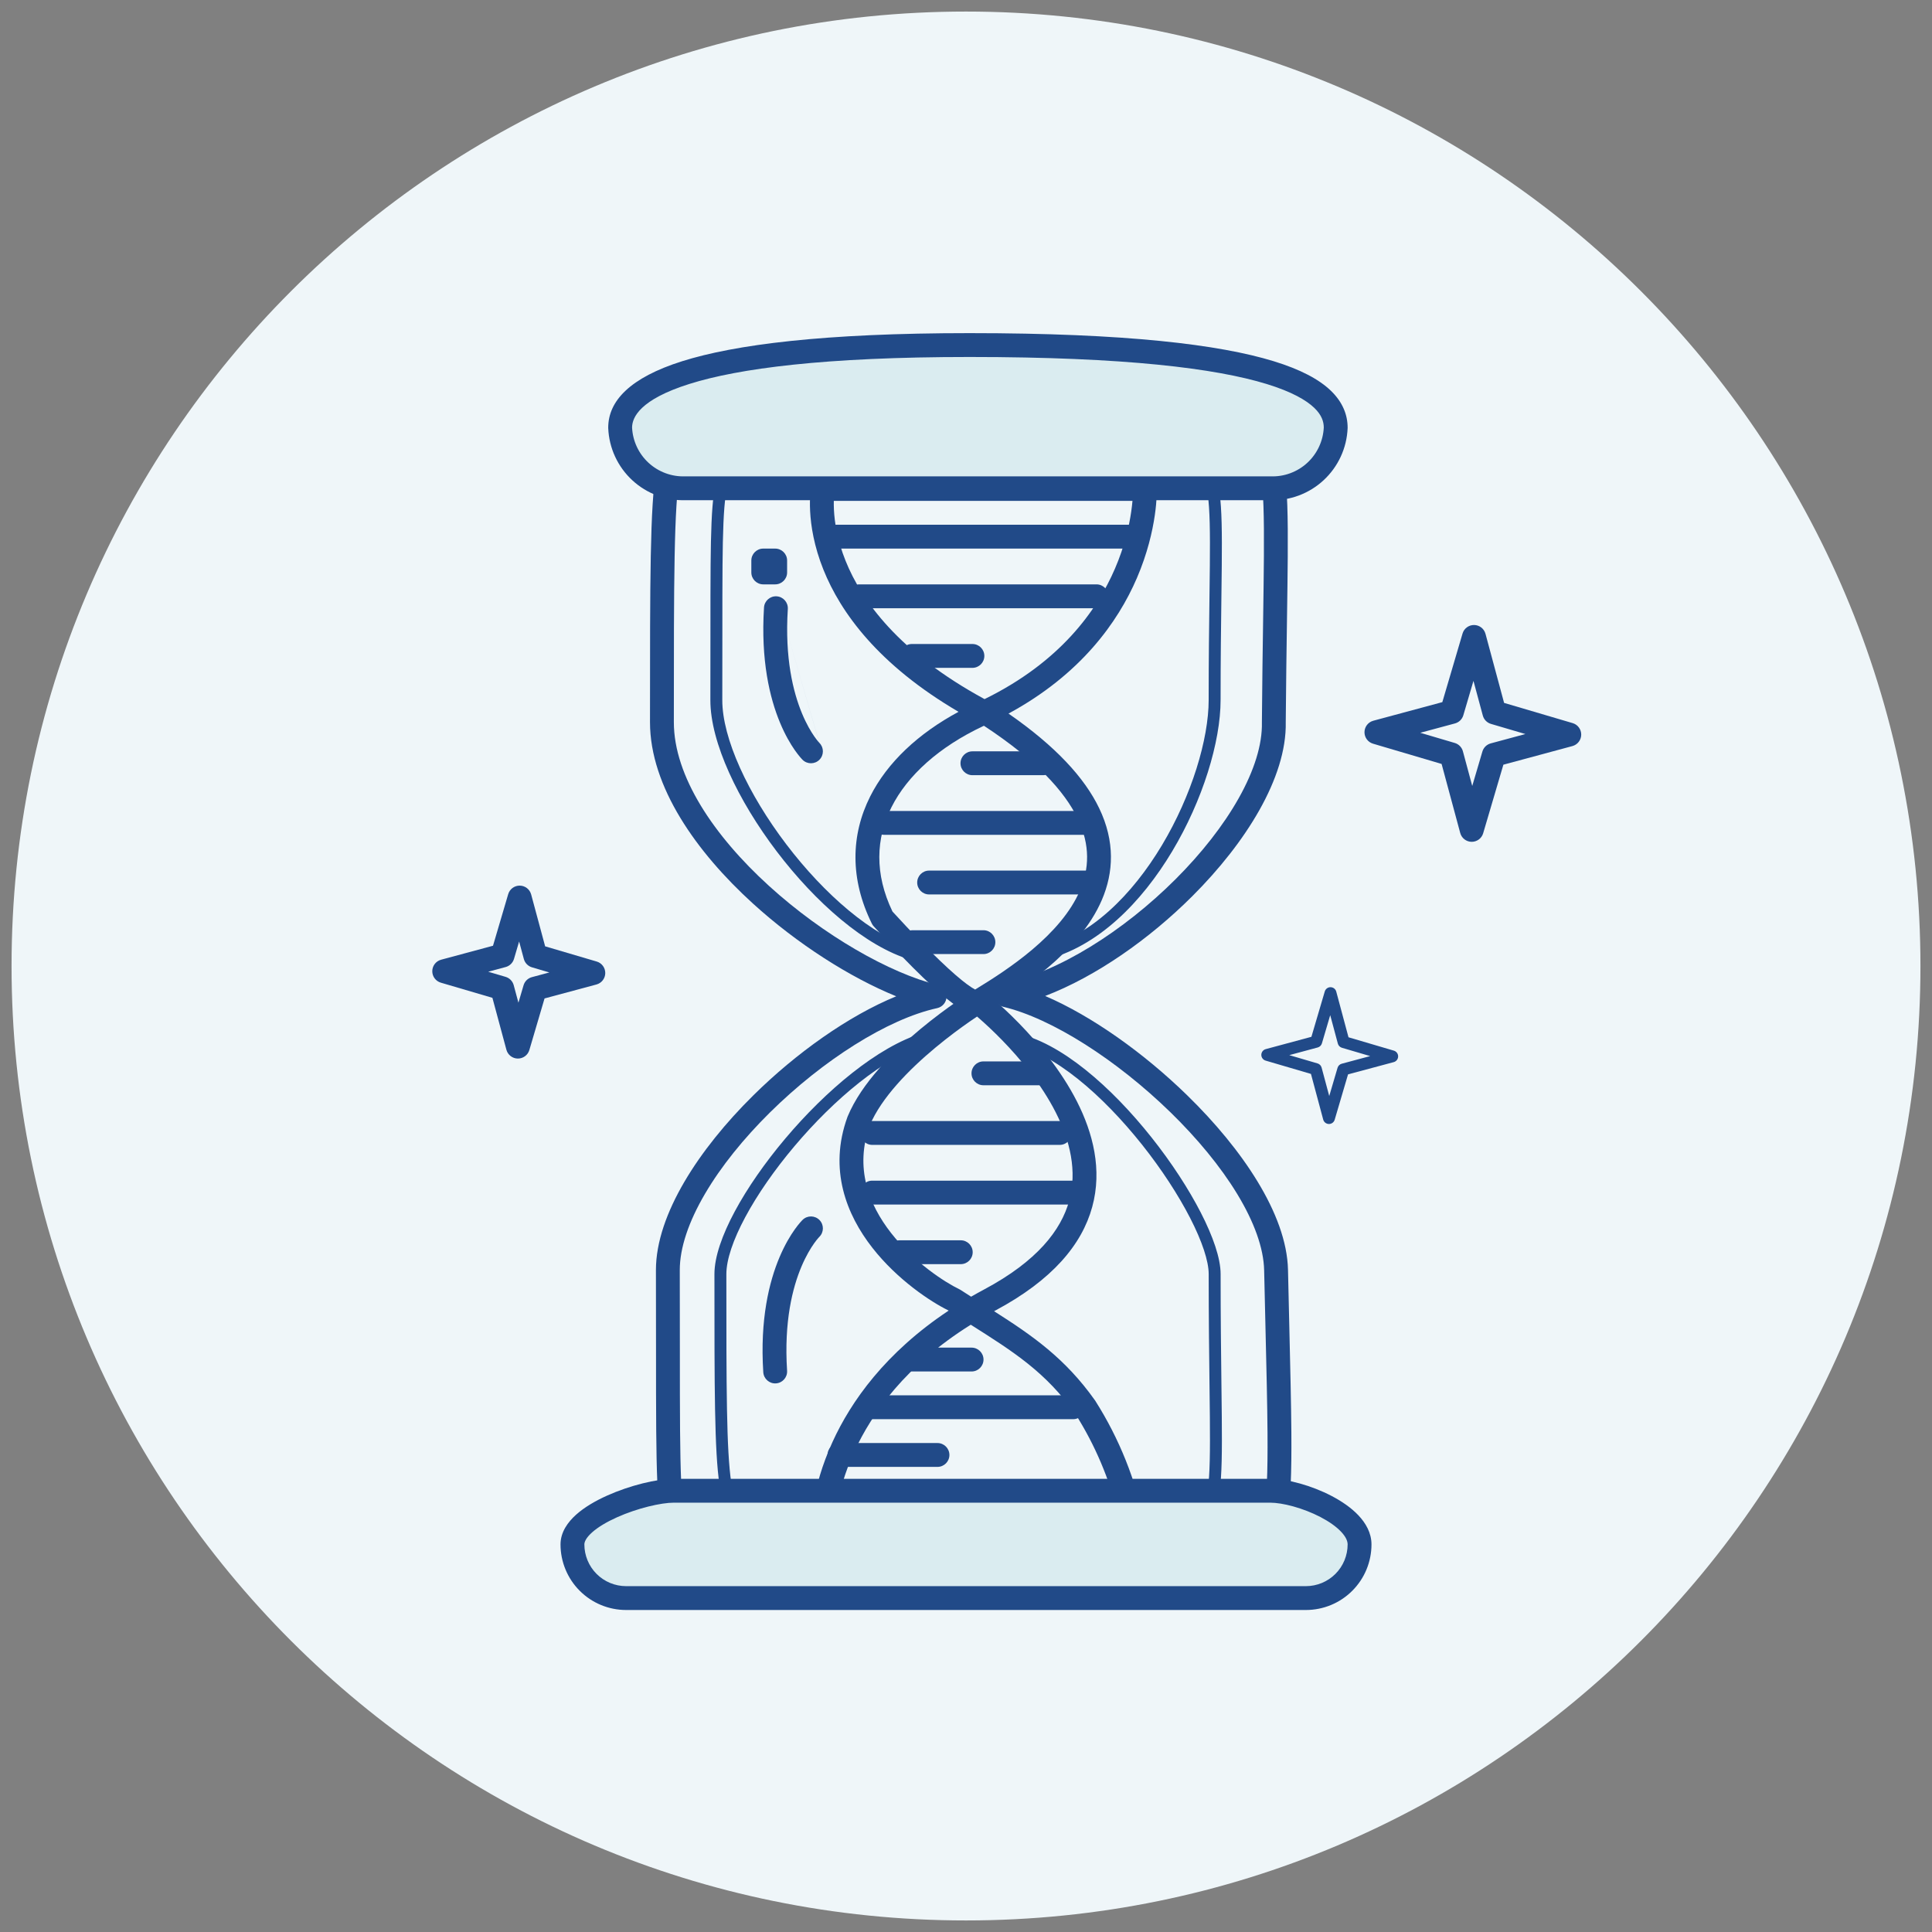 <svg xmlns="http://www.w3.org/2000/svg" fill="none" viewBox="0 0 162 162" height="162" width="162">
<rect x="0" y="0" width="162" height="162" fill="#808080" stroke="none"/>
<g clip-path="url(#clip0_3453_16177)">
<path fill="#EFF6F9" d="M81 161.031C125.2 161.031 161.031 125.2 161.031 81C161.031 36.8 125.2 0.969 81 0.969C36.8 0.969 0.969 36.8 0.969 81C0.969 125.2 36.8 161.031 81 161.031Z"></path>
<path fill="#214A88" d="M100.76 36.407C100.77 35.855 101.226 35.415 101.778 35.425L101.797 35.425C102.557 35.439 103.263 35.452 103.877 35.514C104.498 35.576 105.108 35.696 105.656 35.97C106.864 36.575 107.41 37.733 107.683 39.359C107.953 40.967 108.002 43.311 107.979 46.674C107.969 48.163 107.944 49.911 107.915 51.92C107.879 54.399 107.837 57.274 107.811 60.548C107.86 62.902 106.997 65.442 105.61 67.911C104.213 70.397 102.243 72.883 99.977 75.145C96.36 78.755 91.892 81.885 87.639 83.513C91.558 85.199 95.909 88.294 99.546 91.84C101.87 94.106 103.942 96.594 105.452 99.082C106.954 101.555 107.947 104.106 108 106.478C108.037 108.143 108.074 109.696 108.108 111.142C108.194 114.766 108.264 117.725 108.282 120.131C108.306 123.481 108.229 125.853 107.926 127.513C107.621 129.187 107.042 130.373 105.866 131.033C104.812 131.624 103.438 131.669 101.997 131.695C101.445 131.705 100.989 131.265 100.979 130.713C100.969 130.161 101.409 129.705 101.961 129.695C103.53 129.667 104.355 129.587 104.888 129.288C105.299 129.058 105.697 128.59 105.959 127.154C106.224 125.704 106.306 123.51 106.282 120.146C106.265 117.757 106.195 114.824 106.109 111.209C106.075 109.759 106.038 108.2 106 106.522C105.959 104.644 105.154 102.445 103.743 100.12C102.34 97.809 100.384 95.45 98.15 93.272C93.653 88.888 88.194 85.387 84.118 84.42C83.661 84.311 83.341 83.9 83.349 83.43C83.357 82.96 83.691 82.56 84.151 82.467C88.712 81.546 94.207 78.078 98.564 73.73C100.73 71.568 102.578 69.225 103.866 66.931C105.162 64.625 105.853 62.441 105.811 60.577C105.811 60.567 105.811 60.557 105.811 60.547C105.837 57.193 105.879 54.356 105.915 51.91C105.944 49.925 105.969 48.197 105.979 46.66C106.002 43.265 105.947 41.098 105.71 39.69C105.477 38.299 105.115 37.936 104.761 37.759C104.528 37.642 104.194 37.556 103.676 37.503C103.156 37.451 102.535 37.439 101.742 37.425C101.19 37.415 100.75 36.959 100.76 36.407ZM56.568 46.673C56.503 50.047 56.503 54.547 56.503 60.556C56.503 65.087 59.851 70.07 64.471 74.274C69.058 78.449 74.631 81.608 78.607 82.585C79.058 82.696 79.374 83.103 79.368 83.569C79.362 84.034 79.037 84.433 78.582 84.533C74.409 85.448 68.98 88.915 64.561 93.281C62.367 95.45 60.461 97.802 59.111 100.108C57.753 102.426 57 104.622 57 106.498C57.008 109.016 57.008 111.267 57.008 113.283C57.008 115.88 57.007 118.087 57.024 119.968C57.053 123.32 57.133 125.559 57.345 127.065C57.563 128.615 57.888 129.11 58.147 129.308C58.427 129.522 58.9 129.616 60.099 129.588C60.651 129.575 61.109 130.013 61.122 130.565C61.135 131.117 60.697 131.575 60.145 131.588C59.035 131.613 57.846 131.596 56.931 130.896C55.995 130.179 55.591 128.956 55.364 127.344C55.132 125.688 55.053 123.322 55.024 119.985C55.008 118.099 55.008 115.876 55.008 113.269C55.008 111.251 55.008 109.004 55 106.503L55 106.5C55 104.127 55.935 101.573 57.385 99.097C58.843 96.608 60.867 94.12 63.156 91.858C66.771 88.285 71.149 85.18 75.15 83.54C71.293 81.97 66.865 79.158 63.124 75.754C58.404 71.457 54.503 65.969 54.503 60.556V60.543C54.503 54.549 54.503 50.031 54.568 46.635C54.633 43.251 54.762 40.919 55.036 39.327C55.303 37.776 55.749 36.634 56.717 36.02C57.188 35.721 57.699 35.604 58.183 35.556C58.654 35.509 59.173 35.523 59.677 35.536C60.229 35.551 60.664 36.011 60.65 36.563C60.635 37.115 60.175 37.55 59.623 37.536C59.09 37.521 58.702 37.514 58.38 37.546C58.069 37.577 57.9 37.638 57.788 37.709C57.59 37.835 57.259 38.201 57.007 39.666C56.762 41.091 56.633 43.283 56.568 46.673Z" clip-rule="evenodd" fill-rule="evenodd"></path>
<path fill="#214A88" d="M77.978 86.956C78.059 87.22 77.91 87.499 77.646 87.579C74.149 88.643 69.953 92.151 66.607 96.12C64.943 98.094 63.509 100.158 62.495 102.049C61.471 103.956 60.906 105.628 60.906 106.835C60.906 116.444 60.908 121.591 61.319 124.335C61.526 125.717 61.823 126.359 62.16 126.674C62.475 126.968 62.921 127.064 63.741 127.041C64.017 127.034 64.247 127.251 64.255 127.527C64.262 127.803 64.045 128.033 63.769 128.041C62.915 128.064 62.105 127.99 61.478 127.405C60.873 126.841 60.542 125.894 60.33 124.484C59.906 121.654 59.906 116.43 59.906 106.943V106.835C59.906 105.375 60.568 103.523 61.613 101.576C62.667 99.612 64.143 97.491 65.843 95.475C69.225 91.464 73.576 87.773 77.355 86.623C77.619 86.542 77.898 86.691 77.978 86.956ZM84.509 87.007C84.561 86.736 84.823 86.558 85.094 86.61C87.032 86.982 89.072 88.144 91.022 89.704C92.98 91.271 94.884 93.269 96.552 95.368C98.22 97.467 99.661 99.679 100.688 101.679C101.704 103.659 102.35 105.499 102.35 106.833C102.35 110.561 102.387 113.615 102.418 116.123C102.43 117.095 102.441 117.986 102.448 118.802C102.474 121.705 102.456 123.689 102.266 125.034C102.077 126.376 101.696 127.243 100.85 127.697C100.453 127.91 99.995 128.007 99.498 128.059C99.004 128.111 98.427 128.122 97.781 128.133L97.778 128.133C97.502 128.138 97.274 127.918 97.269 127.642C97.264 127.366 97.484 127.138 97.76 127.133C98.421 127.121 98.951 127.111 99.394 127.065C99.836 127.019 100.146 126.939 100.377 126.816C100.787 126.596 101.099 126.152 101.276 124.894C101.453 123.639 101.474 121.735 101.448 118.811C101.441 118 101.43 117.112 101.418 116.141C101.387 113.632 101.35 110.568 101.35 106.833C101.35 105.751 100.802 104.091 99.798 102.136C98.805 100.202 97.402 98.045 95.769 95.99C94.136 93.935 92.283 91.994 90.398 90.485C88.504 88.97 86.615 87.92 84.906 87.592C84.635 87.54 84.457 87.278 84.509 87.007Z" clip-rule="evenodd" fill-rule="evenodd"></path>
<path fill="#214A88" d="M97.235 38.413C97.24 38.136 97.467 37.916 97.743 37.921C99.032 37.943 100.097 38.011 100.869 38.506C101.691 39.033 102.07 39.955 102.261 41.324C102.452 42.696 102.471 44.661 102.446 47.445C102.438 48.254 102.427 49.134 102.415 50.092C102.384 52.45 102.348 55.282 102.348 58.692C102.348 62.21 100.848 67.109 98.29 71.382C95.737 75.649 92.058 79.408 87.618 80.486C87.35 80.551 87.079 80.386 87.014 80.118C86.949 79.85 87.114 79.579 87.382 79.514C91.442 78.529 94.937 75.038 97.432 70.869C99.924 66.705 101.348 61.982 101.348 58.692C101.348 55.275 101.384 52.432 101.415 50.072C101.427 49.116 101.438 48.239 101.446 47.436C101.472 44.634 101.45 42.747 101.271 41.462C101.091 40.173 100.771 39.631 100.329 39.348C99.836 39.032 99.07 38.944 97.727 38.921C97.45 38.916 97.23 38.689 97.235 38.413ZM63.939 38.46C63.967 38.735 63.767 38.98 63.492 39.008C62.512 39.106 61.993 39.196 61.639 39.476C61.309 39.736 61.032 40.249 60.853 41.506C60.675 42.749 60.609 44.594 60.585 47.374C60.571 48.955 60.571 50.825 60.571 53.044C60.571 54.72 60.571 56.594 60.565 58.692C60.56 60.294 61.097 62.268 62.049 64.384C62.999 66.492 64.345 68.708 65.923 70.785C69.096 74.963 73.129 78.484 76.641 79.52C76.906 79.599 77.058 79.877 76.98 80.141C76.901 80.406 76.623 80.558 76.359 80.48C72.537 79.353 68.343 75.624 65.127 71.39C63.51 69.262 62.122 66.981 61.138 64.794C60.156 62.614 59.56 60.492 59.565 58.69C59.571 56.599 59.571 54.727 59.571 53.052C59.571 50.828 59.571 48.949 59.585 47.366C59.609 44.594 59.675 42.684 59.863 41.365C60.049 40.06 60.369 39.205 61.018 38.691C61.643 38.197 62.484 38.104 63.392 38.013C63.666 37.985 63.912 38.185 63.939 38.46Z" clip-rule="evenodd" fill-rule="evenodd"></path>
<path fill="#214A88" d="M68.7 103.714C68.7 103.714 68.7 103.714 68.7 103.714C68.7 103.714 68.7 103.714 68.7 103.714L68.686 103.729C68.67 103.746 68.642 103.776 68.604 103.82C68.528 103.907 68.411 104.05 68.268 104.251C67.983 104.652 67.593 105.286 67.213 106.18C66.456 107.963 65.731 110.807 65.998 114.936C66.034 115.487 65.616 115.962 65.064 115.998C64.513 116.034 64.038 115.616 64.002 115.064C63.716 110.632 64.491 107.475 65.372 105.399C65.812 104.363 66.275 103.602 66.639 103.091C66.82 102.836 66.977 102.643 67.093 102.509C67.151 102.442 67.199 102.39 67.235 102.352C67.253 102.333 67.268 102.318 67.279 102.306L67.295 102.291L67.3 102.286L67.303 102.283L67.304 102.282C67.304 102.282 67.305 102.281 68 103L67.305 102.281C67.701 101.897 68.335 101.908 68.719 102.305C69.101 102.7 69.092 103.329 68.7 103.714Z" clip-rule="evenodd" fill-rule="evenodd"></path>
<path fill="#214A88" d="M63 47C63 46.448 63.448 46 64 46H65C65.552 46 66 46.448 66 47V48C66 48.552 65.552 49 65 49H64C63.448 49 63 48.552 63 48V47Z" clip-rule="evenodd" fill-rule="evenodd"></path>
<path fill="#214A88" d="M65.124 50.002C65.675 50.037 66.094 50.512 66.059 51.063C65.797 55.196 66.508 58.042 67.251 59.827C67.623 60.721 68.005 61.356 68.285 61.757C68.425 61.958 68.539 62.1 68.613 62.188C68.651 62.232 68.678 62.262 68.693 62.278L68.707 62.293L68.706 62.292L68.704 62.29M68.707 62.293C68.707 62.293 68.707 62.293 68.707 62.293L68.707 62.293ZM68.707 62.293C69.096 62.682 69.098 63.311 68.712 63.703C68.323 64.096 67.69 64.1 67.297 63.712L68 63C67.297 63.712 67.297 63.711 67.296 63.711L67.295 63.709L67.293 63.707L67.287 63.702L67.273 63.687C67.261 63.675 67.246 63.659 67.229 63.64C67.194 63.602 67.147 63.55 67.09 63.483C66.976 63.349 66.822 63.156 66.644 62.901C66.288 62.39 65.834 61.63 65.404 60.595C64.541 58.52 63.783 55.367 64.063 50.937C64.098 50.386 64.573 49.967 65.124 50.002" clip-rule="evenodd" fill-rule="evenodd"></path>
<path fill="#EFF6F9" d="M82 84C82 84 101.428 99.164 83 109C68.916 116.517 69 128 69 128H95C94.297 124.448 92.94 121.057 91 118C87.944 113.684 84.55 111.944 80 109C77.383 107.748 69.109 101.946 72 94C74.137 88.854 82 84 82 84Z" clip-rule="evenodd" fill-rule="evenodd"></path>
<path fill="#214A88" d="M82.615 83.212L82 84L81.475 83.149C81.831 82.929 82.286 82.954 82.615 83.212ZM83.353 109.945C83.392 109.924 83.431 109.903 83.471 109.882C88.233 107.34 90.717 104.361 91.582 101.209C92.443 98.075 91.641 94.991 90.302 92.358C88.961 89.723 87.033 87.437 85.464 85.826C84.676 85.016 83.969 84.367 83.458 83.919C83.202 83.694 82.994 83.52 82.849 83.401C82.777 83.341 82.72 83.295 82.68 83.263L82.634 83.227L82.621 83.216L82.617 83.213L82.616 83.212C82.616 83.212 82.615 83.212 82 84C81.475 83.149 81.475 83.149 81.475 83.149L81.472 83.151L81.467 83.154L81.447 83.166L81.376 83.211C81.315 83.25 81.225 83.307 81.112 83.381C80.885 83.528 80.562 83.744 80.167 84.018C79.38 84.565 78.306 85.35 77.162 86.301C74.912 88.172 72.245 90.804 71.076 93.617C71.071 93.63 71.065 93.644 71.06 93.658C69.457 98.064 70.983 101.86 73.147 104.626C75.264 107.332 78.07 109.172 79.509 109.873C79.521 109.881 79.533 109.889 79.544 109.896C74.244 113.42 71.365 117.496 69.809 120.904C68.899 122.896 68.447 124.649 68.222 125.913C68.11 126.546 68.054 127.057 68.027 127.415C68.013 127.595 68.006 127.736 68.003 127.836C68.001 127.886 68.001 127.926 68 127.954L68 127.989L68 128L68 128.004L68 128.006C68 128.007 68 128.007 69 128L68 128.007C68.004 128.557 68.451 129 69 129H95C95.299 129 95.583 128.866 95.773 128.635C95.963 128.403 96.039 128.099 95.981 127.806C95.254 124.132 93.851 120.626 91.844 117.464C91.84 117.457 91.836 117.451 91.831 117.444C91.826 117.437 91.821 117.429 91.816 117.422C89.319 113.895 86.57 111.991 83.353 109.945ZM81.4 111.079C75.937 114.498 73.105 118.499 71.628 121.734C70.798 123.552 70.391 125.14 70.192 126.263C70.143 126.538 70.106 126.785 70.079 127H93.756C93.028 124.012 91.818 121.16 90.169 118.557C87.683 115.055 85.004 113.359 81.4 111.079ZM81.429 108.728C81.786 108.522 82.153 108.319 82.529 108.118C86.981 105.742 88.979 103.137 89.654 100.679C90.333 98.204 89.733 95.652 88.519 93.265C87.306 90.88 85.529 88.759 84.031 87.221C83.286 86.455 82.619 85.843 82.14 85.423C82.064 85.357 81.993 85.295 81.927 85.239C81.752 85.355 81.544 85.496 81.309 85.66C80.555 86.183 79.53 86.934 78.441 87.839C76.232 89.676 73.906 92.037 72.932 94.363C71.656 97.894 72.822 100.965 74.722 103.394C76.644 105.851 79.235 107.525 80.432 108.098C80.47 108.116 80.507 108.137 80.543 108.16C80.843 108.354 81.138 108.543 81.429 108.728Z" clip-rule="evenodd" fill-rule="evenodd"></path>
<path fill="#EFF6F9" d="M82 84C87.967 80.411 100.968 71.75 83 59.986C66.932 51.734 69 41 69 41H96C96 41 96.432 53.525 82 59.986C74.387 63.577 70.569 70.047 74 77C80.775 84.407 81.836 84.13 82 84Z" clip-rule="evenodd" fill-rule="evenodd"></path>
<path fill="#214A88" d="M68.018 40.811C68.109 40.34 68.521 40 69 40H96C96.539 40 96.981 40.427 96.999 40.965L96 41C96.999 40.965 96.999 40.966 96.999 40.967L96.999 40.968L97 40.972L97 40.984L97.001 41.02C97.001 41.051 97.001 41.093 97.001 41.146C97.001 41.253 96.998 41.405 96.989 41.597C96.972 41.981 96.929 42.529 96.832 43.202C96.636 44.547 96.219 46.401 95.331 48.466C93.726 52.193 90.599 56.562 84.565 59.835C88.525 62.58 90.94 65.221 92.164 67.763C93.512 70.562 93.376 73.162 92.395 75.453C91.432 77.699 89.677 79.605 87.845 81.152C86.018 82.695 84.046 83.935 82.548 84.837C82.167 85.095 81.718 85.077 81.335 84.957C80.948 84.836 80.483 84.574 79.883 84.129C78.671 83.23 76.66 81.389 73.262 77.675C73.198 77.605 73.145 77.527 73.103 77.442C71.254 73.695 71.342 70.008 72.965 66.783C74.404 63.924 77.009 61.498 80.374 59.686C73.66 55.752 70.492 51.371 69.046 47.771C68.254 45.798 67.991 44.087 67.929 42.856C67.898 42.241 67.917 41.746 67.946 41.396C67.96 41.222 67.977 41.083 67.99 40.985C67.997 40.935 68.003 40.896 68.008 40.867L68.014 40.831L68.016 40.819L68.017 40.814L68.018 40.812C68.018 40.812 68.018 40.811 69 41L68.018 40.811ZM69.916 42C69.911 42.215 69.912 42.468 69.927 42.756C69.979 43.795 70.203 45.284 70.903 47.026C72.238 50.353 75.351 54.709 82.556 58.621C88.87 55.525 91.963 51.228 93.493 47.675C94.301 45.8 94.677 44.12 94.852 42.914C94.903 42.567 94.936 42.26 94.959 42H69.916ZM82.418 60.895C78.754 62.624 76.1 65.003 74.752 67.682C73.438 70.293 73.318 73.273 74.835 76.432C78.152 80.051 80.032 81.749 81.075 82.523C81.404 82.767 81.626 82.901 81.765 82.974C83.198 82.104 84.948 80.981 86.555 79.624C88.278 78.17 89.769 76.503 90.556 74.665C91.325 72.871 91.444 70.876 90.362 68.63C89.262 66.347 86.886 63.734 82.503 60.856C82.475 60.869 82.446 60.882 82.418 60.895Z" clip-rule="evenodd" fill-rule="evenodd"></path>
<path fill="#214A88" d="M69.1 45C69.1 44.448 69.548 44 70.1 44H94.9C95.452 44 95.9 44.448 95.9 45C95.9 45.552 95.452 46 94.9 46H70.1C69.548 46 69.1 45.552 69.1 45Z" clip-rule="evenodd" fill-rule="evenodd"></path>
<path fill="#214A88" d="M71.056 50C71.056 49.448 71.504 49 72.056 49H91.944C92.496 49 92.944 49.448 92.944 50C92.944 50.552 92.496 51 91.944 51H72.056C71.504 51 71.056 50.552 71.056 50Z" clip-rule="evenodd" fill-rule="evenodd"></path>
<path fill="#214A88" d="M75.462 55C75.462 54.448 75.91 54 76.462 54H81.538C82.09 54 82.538 54.448 82.538 55C82.538 55.552 82.09 56 81.538 56H76.462C75.91 56 75.462 55.552 75.462 55Z" clip-rule="evenodd" fill-rule="evenodd"></path>
<path fill="#214A88" d="M80.539 64C80.539 63.448 80.987 63 81.539 63H87.461C88.013 63 88.461 63.448 88.461 64C88.461 64.552 88.013 65 87.461 65H81.539C80.987 65 80.539 64.552 80.539 64Z" clip-rule="evenodd" fill-rule="evenodd"></path>
<path fill="#214A88" d="M75.539 79C75.539 78.448 75.987 78 76.539 78H82.461C83.013 78 83.461 78.448 83.461 79C83.461 79.552 83.013 80 82.461 80H76.539C75.987 80 75.539 79.552 75.539 79Z" clip-rule="evenodd" fill-rule="evenodd"></path>
<path fill="#214A88" d="M73.133 69C73.133 68.448 73.581 68 74.133 68H90.867C91.419 68 91.867 68.448 91.867 69C91.867 69.552 91.419 70 90.867 70H74.133C73.581 70 73.133 69.552 73.133 69Z" clip-rule="evenodd" fill-rule="evenodd"></path>
<path fill="#214A88" d="M76.908 74C76.908 73.448 77.356 73 77.908 73H91.092C91.644 73 92.092 73.448 92.092 74C92.092 74.552 91.644 75 91.092 75H77.908C77.356 75 76.908 74.552 76.908 74Z" clip-rule="evenodd" fill-rule="evenodd"></path>
<path fill="#214A88" d="M81.462 90C81.462 89.448 81.91 89 82.462 89H87.538C88.09 89 88.538 89.448 88.538 90C88.538 90.552 88.09 91 87.538 91H82.462C81.91 91 81.462 90.552 81.462 90Z" clip-rule="evenodd" fill-rule="evenodd"></path>
<path fill="#214A88" d="M74.439 105C74.439 104.448 74.887 104 75.439 104H80.561C81.113 104 81.561 104.448 81.561 105C81.561 105.552 81.113 106 80.561 106H75.439C74.887 106 74.439 105.552 74.439 105Z" clip-rule="evenodd" fill-rule="evenodd"></path>
<path fill="#214A88" d="M72.14 95C72.14 94.448 72.588 94 73.14 94H88.86C89.412 94 89.86 94.448 89.86 95C89.86 95.552 89.412 96 88.86 96H73.14C72.588 96 72.14 95.552 72.14 95Z" clip-rule="evenodd" fill-rule="evenodd"></path>
<path fill="#214A88" d="M72.132 100C72.132 99.448 72.58 99 73.132 99H89.868C90.42 99 90.868 99.448 90.868 100C90.868 100.552 90.42 101 89.868 101H73.132C72.58 101 72.132 100.552 72.132 100Z" clip-rule="evenodd" fill-rule="evenodd"></path>
<path fill="#214A88" d="M69.391 122C69.391 121.448 69.839 121 70.391 121H78.609C79.161 121 79.609 121.448 79.609 122C79.609 122.552 79.161 123 78.609 123H70.391C69.839 123 69.391 122.552 69.391 122Z" clip-rule="evenodd" fill-rule="evenodd"></path>
<path fill="#214A88" d="M72.016 118C72.016 117.448 72.464 117 73.016 117H89.984C90.536 117 90.984 117.448 90.984 118C90.984 118.552 90.536 119 89.984 119H73.016C72.464 119 72.016 118.552 72.016 118Z" clip-rule="evenodd" fill-rule="evenodd"></path>
<path fill="#214A88" d="M75.532 114C75.532 113.448 75.98 113 76.532 113H81.468C82.02 113 82.468 113.448 82.468 114C82.468 114.552 82.02 115 81.468 115H76.532C75.98 115 75.532 114.552 75.532 114Z" clip-rule="evenodd" fill-rule="evenodd"></path>
<path fill="#DAECF0" d="M56.5 125H106.5C108.985 125 114 127.015 114 129.5C114 130.693 113.526 131.838 112.682 132.682C111.838 133.526 110.693 134 109.5 134H52.5C51.306 134 50.162 133.526 49.318 132.682C48.474 131.838 48 130.693 48 129.5C48 127.015 54.015 125 56.5 125Z" clip-rule="evenodd" fill-rule="evenodd"></path>
<path fill="#214A88" d="M49.645 128.494C49.129 128.955 49 129.297 49 129.5C49 130.428 49.369 131.318 50.025 131.975C50.681 132.631 51.572 133 52.5 133H109.5C110.428 133 111.318 132.631 111.975 131.975C112.631 131.318 113 130.428 113 129.5C113 129.229 112.862 128.871 112.451 128.436C112.044 128.005 111.442 127.581 110.72 127.205C109.258 126.444 107.542 126 106.5 126H56.5C55.441 126 53.458 126.454 51.728 127.23C50.871 127.615 50.142 128.05 49.645 128.494ZM50.909 125.406C52.807 124.554 55.074 124 56.5 124H106.5C107.943 124 109.977 124.563 111.644 125.431C112.486 125.87 113.293 126.416 113.904 127.062C114.511 127.703 115 128.529 115 129.5C115 130.959 114.421 132.358 113.389 133.389C112.358 134.421 110.959 135 109.5 135H52.5C51.041 135 49.642 134.421 48.611 133.389C47.58 132.358 47 130.959 47 129.5C47 128.461 47.623 127.619 48.312 127.003C49.02 126.37 49.951 125.836 50.909 125.406Z" clip-rule="evenodd" fill-rule="evenodd"></path>
<path fill="#DAECF0" d="M81.293 28.933C107.569 28.933 112 32.782 112 35.861C111.943 37.263 111.332 38.586 110.3 39.538C109.269 40.491 107.903 40.995 106.5 40.941H57.5C56.097 40.995 54.731 40.491 53.7 39.538C52.668 38.586 52.057 37.263 52 35.861C52 32.782 56.9 28.933 81.293 28.933Z" clip-rule="evenodd" fill-rule="evenodd"></path>
<path fill="#214A88" d="M53 35.842C53.052 36.972 53.547 38.036 54.378 38.804C55.215 39.576 56.324 39.986 57.461 39.942C57.474 39.941 57.487 39.941 57.5 39.941H106.5C106.513 39.941 106.526 39.941 106.539 39.942C107.677 39.986 108.785 39.576 109.622 38.804C110.453 38.036 110.948 36.971 111 35.841C110.996 35.355 110.83 34.802 110.204 34.2C109.536 33.559 108.328 32.849 106.207 32.198C101.963 30.897 94.41 29.933 81.293 29.933C69.124 29.933 61.925 30.896 57.8 32.196C53.654 33.503 53.01 34.996 53 35.842ZM57.199 30.289C61.622 28.894 69.069 27.933 81.293 27.933C94.452 27.933 102.253 28.894 106.793 30.286C109.065 30.983 110.606 31.813 111.59 32.758C112.607 33.736 113 34.813 113 35.861C113 35.875 113 35.888 112.999 35.902C112.931 37.569 112.205 39.141 110.979 40.273C109.758 41.4 108.142 42 106.482 41.941H57.519C55.858 42 54.242 41.4 53.021 40.273C51.795 39.141 51.069 37.569 51.001 35.902C51 35.888 51 35.875 51 35.861C51 33.624 52.828 31.666 57.199 30.289Z" clip-rule="evenodd" fill-rule="evenodd"></path>
<path fill="#214A88" d="M111.569 82.777C111.793 82.78 111.988 82.931 112.046 83.147L113.073 86.977L116.876 88.097C117.091 88.161 117.238 88.359 117.235 88.583C117.232 88.807 117.081 89.002 116.865 89.06L113.035 90.087L111.915 93.889C111.851 94.104 111.653 94.251 111.429 94.248C111.205 94.245 111.01 94.094 110.952 93.877L109.925 90.049L106.122 88.933C105.907 88.87 105.761 88.671 105.763 88.447C105.766 88.224 105.917 88.028 106.133 87.97L109.963 86.938L111.083 83.136C111.147 82.921 111.345 82.774 111.569 82.777ZM111.54 85.122L110.843 87.489C110.793 87.656 110.661 87.785 110.493 87.831L108.108 88.474L110.476 89.168C110.643 89.217 110.773 89.35 110.818 89.518L111.458 91.903L112.155 89.536C112.205 89.369 112.337 89.239 112.505 89.194L114.89 88.554L112.522 87.857C112.355 87.807 112.225 87.675 112.18 87.507L111.54 85.122Z" clip-rule="evenodd" fill-rule="evenodd"></path>
<path fill="#214A88" d="M43.584 74.26C44.031 74.265 44.421 74.567 44.538 75L45.711 79.352L50.035 80.626C50.464 80.752 50.757 81.149 50.752 81.597C50.747 82.045 50.444 82.434 50.012 82.551L45.661 83.72L44.387 88.044C44.261 88.473 43.864 88.766 43.416 88.761C42.969 88.756 42.579 88.454 42.462 88.021L41.289 83.669L36.965 82.398C36.535 82.272 36.242 81.876 36.247 81.428C36.252 80.98 36.554 80.59 36.987 80.473L41.339 79.301L42.613 74.977C42.739 74.548 43.136 74.255 43.584 74.26ZM43.529 78.944L43.099 80.404C43.001 80.737 42.736 80.996 42.4 81.087L40.936 81.481L42.391 81.909C42.725 82.007 42.984 82.272 43.075 82.608L43.471 84.077L43.901 82.617C43.999 82.283 44.264 82.025 44.6 81.934L46.064 81.541L44.608 81.112C44.275 81.014 44.016 80.749 43.925 80.413L43.529 78.944Z" clip-rule="evenodd" fill-rule="evenodd"></path>
<path fill="#214A88" d="M123.606 52.407C124.053 52.412 124.443 52.715 124.56 53.147L126.12 58.939L131.87 60.634C132.299 60.76 132.592 61.157 132.587 61.605C132.582 62.052 132.28 62.442 131.848 62.559L126.06 64.12L124.365 69.87C124.239 70.299 123.842 70.592 123.394 70.587C122.947 70.582 122.557 70.279 122.441 69.847L120.88 64.058L115.13 62.359C114.701 62.232 114.408 61.836 114.413 61.388C114.419 60.941 114.721 60.551 115.153 60.434L120.941 58.874L122.635 53.124C122.761 52.695 123.158 52.402 123.606 52.407ZM123.551 57.092L122.701 59.977C122.603 60.31 122.338 60.569 122.002 60.66L119.092 61.444L121.983 62.298C122.317 62.396 122.575 62.661 122.666 62.997L123.449 65.904L124.3 63.017C124.398 62.684 124.663 62.425 124.999 62.334L127.905 61.55L125.017 60.699C124.684 60.601 124.425 60.336 124.335 60L123.551 57.092Z" clip-rule="evenodd" fill-rule="evenodd"></path>
</g>
<defs>
<clipPath id="clip0_3453_16177">
<rect fill="white" height="162" width="162"></rect>
</clipPath>
</defs>
</svg>
